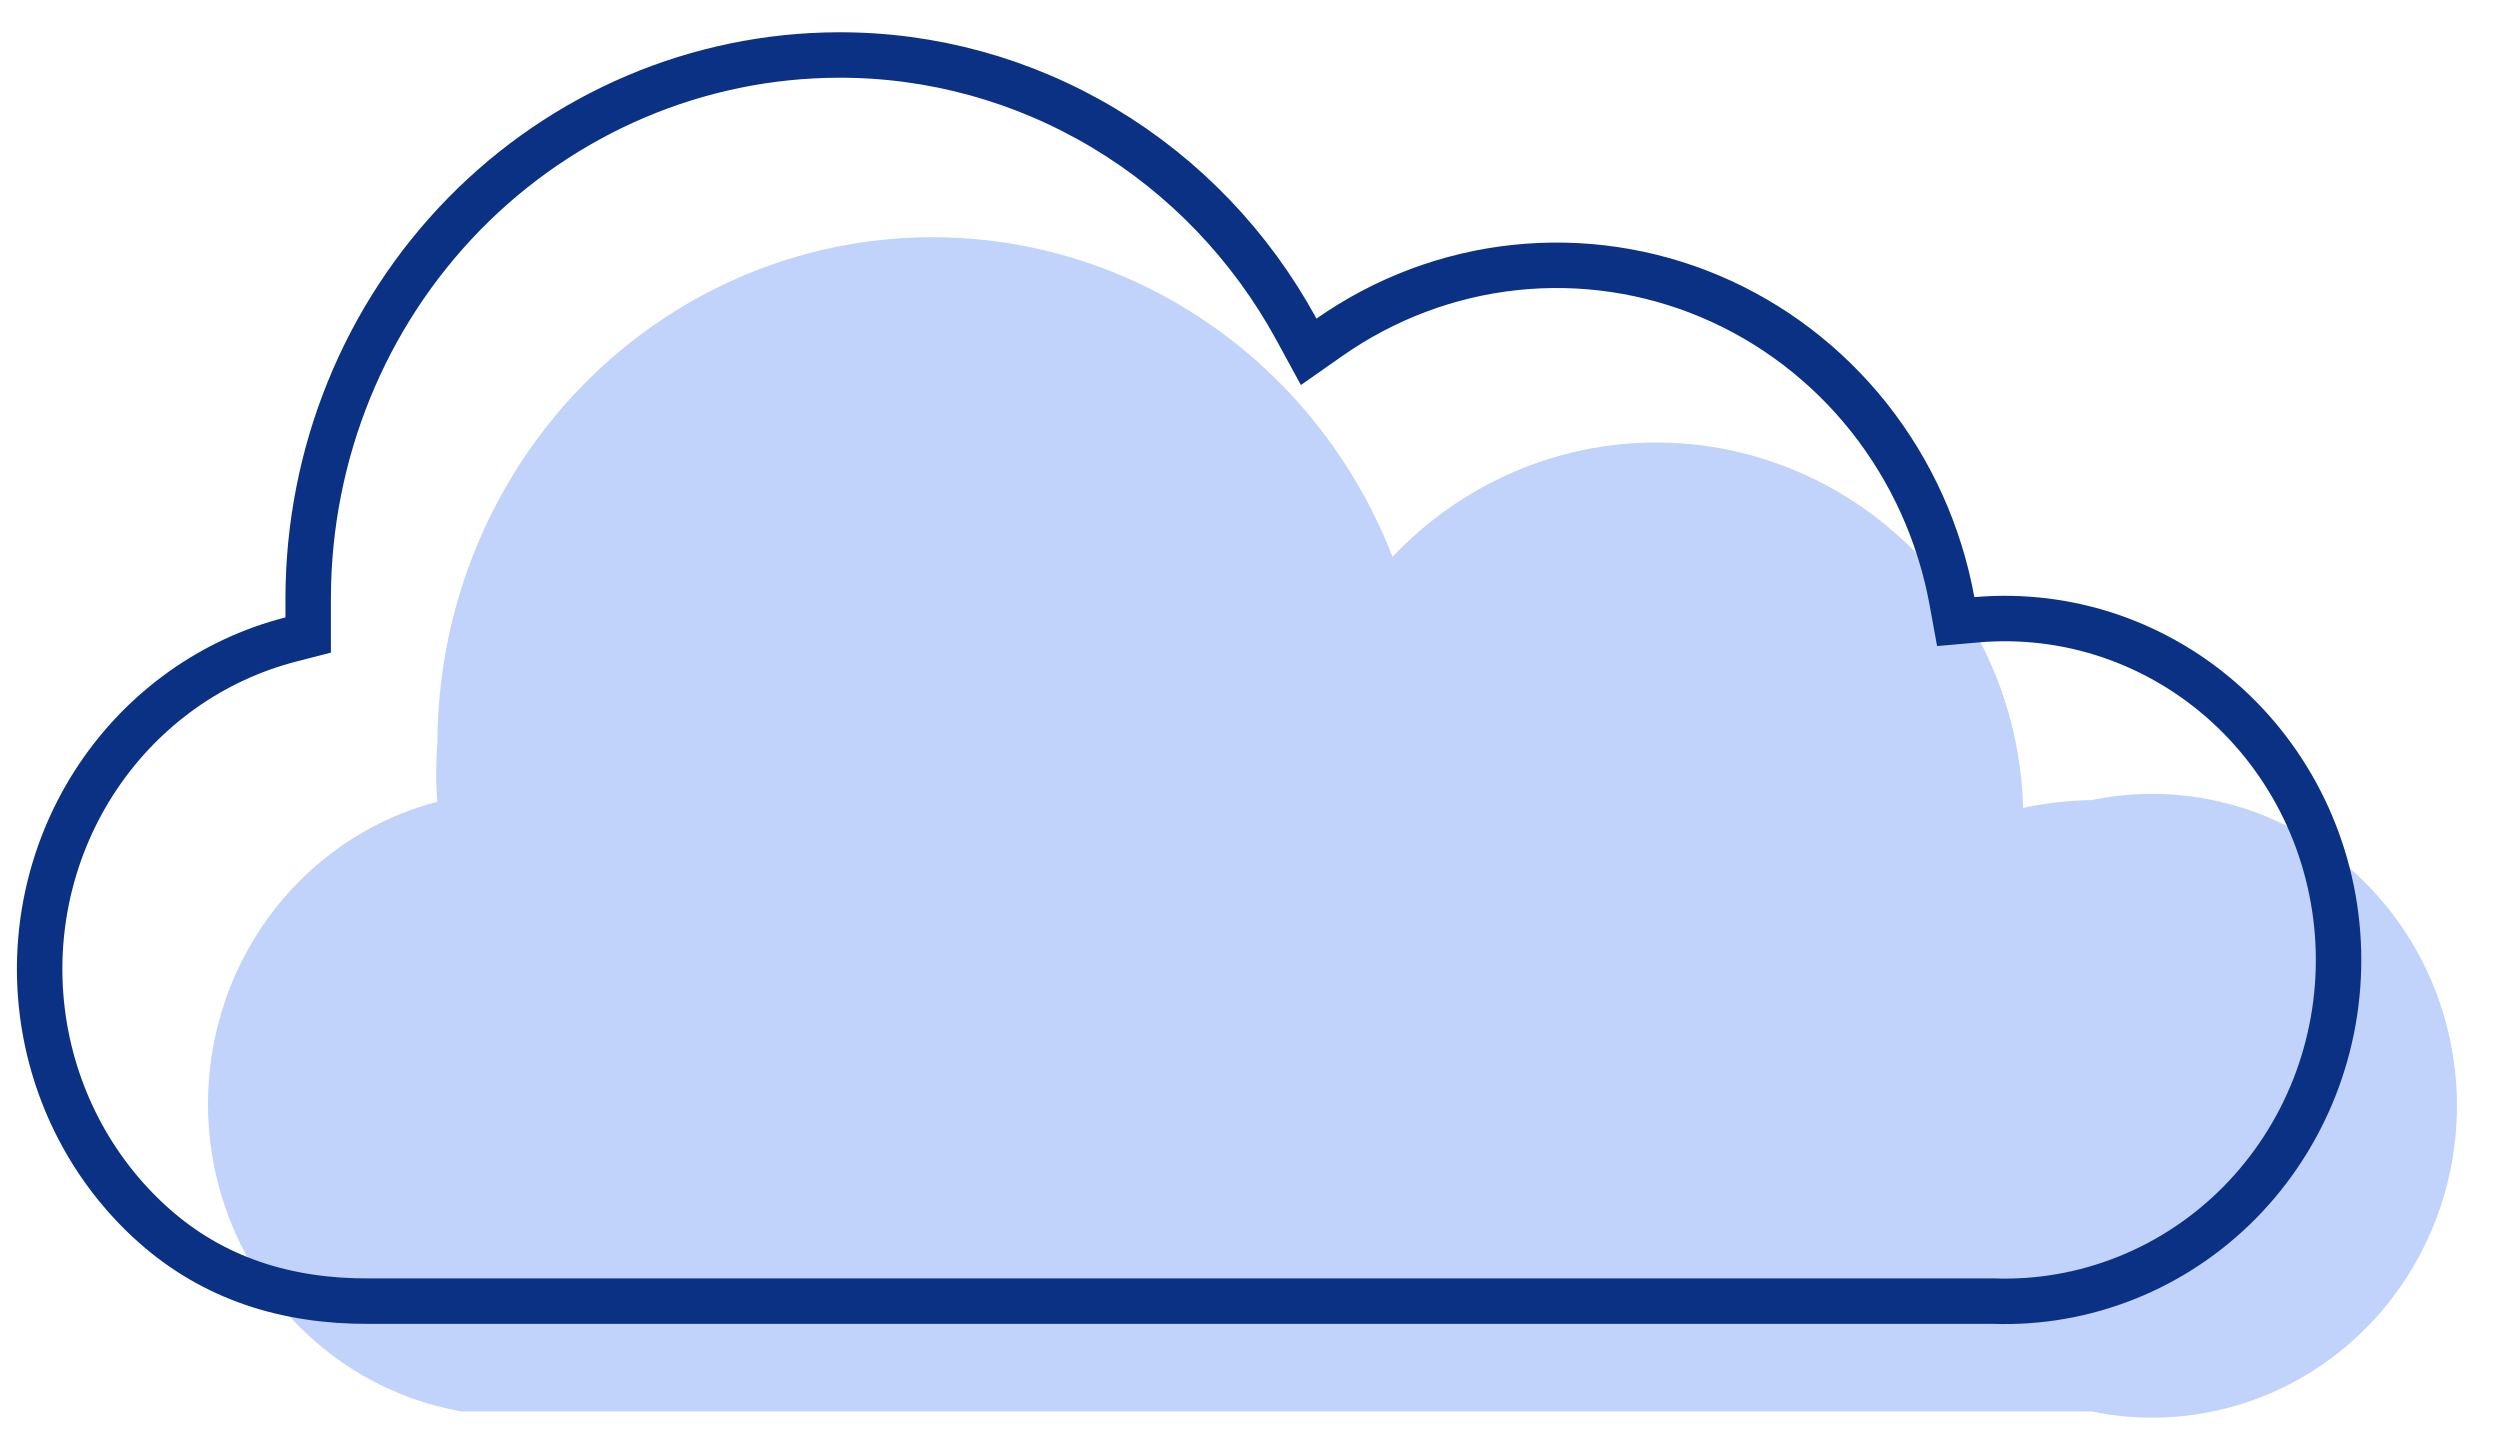 <?xml version="1.0" encoding="UTF-8"?> <svg xmlns="http://www.w3.org/2000/svg" width="55" height="32" viewBox="0 0 55 32" fill="none"><path d="M9.623 17.671C9.588 17.226 9.588 16.778 9.623 16.333C9.632 13.742 10.521 11.236 12.137 9.244C13.754 7.251 15.998 5.897 18.483 5.414C20.969 4.931 23.541 5.349 25.759 6.597C27.976 7.844 29.7 9.843 30.635 12.25C31.741 11.081 33.158 10.273 34.711 9.925C36.264 9.578 37.882 9.707 39.363 10.297C40.844 10.886 42.122 11.91 43.037 13.24C43.953 14.57 44.465 16.147 44.509 17.774C45.005 17.666 45.51 17.608 46.017 17.602C46.99 17.4 47.995 17.422 48.959 17.666C49.924 17.91 50.823 18.37 51.592 19.014C52.361 19.657 52.981 20.468 53.406 21.387C53.832 22.306 54.053 23.31 54.053 24.327C54.053 25.344 53.832 26.348 53.406 27.267C52.981 28.186 52.361 28.997 51.592 29.64C50.823 30.284 49.924 30.744 48.959 30.988C47.995 31.233 46.99 31.254 46.017 31.052H10.159C8.644 30.789 7.264 30.002 6.248 28.821C5.233 27.64 4.644 26.139 4.581 24.567C4.519 22.995 4.985 21.449 5.903 20.187C6.821 18.925 8.134 18.025 9.623 17.637V17.671Z" fill="#C1D3FA"></path><path d="M8.12 28.625H8.123H43.838H43.847L43.856 28.625C44.855 28.66 45.85 28.486 46.782 28.113C47.713 27.741 48.56 27.177 49.272 26.457C49.983 25.736 50.544 24.873 50.918 23.922C51.292 22.971 51.472 21.951 51.446 20.925C51.42 19.9 51.189 18.891 50.768 17.96C50.346 17.03 49.744 16.198 48.997 15.516C48.251 14.834 47.376 14.316 46.427 13.992C45.479 13.669 44.476 13.548 43.48 13.635L43.026 13.675L42.944 13.227C42.674 11.744 42.045 10.354 41.117 9.184C40.188 8.014 38.99 7.1 37.63 6.524C36.271 5.949 34.792 5.729 33.33 5.885C31.866 6.041 30.464 6.568 29.249 7.419L28.791 7.74L28.523 7.248C27.523 5.411 26.06 3.882 24.287 2.821C22.515 1.759 20.497 1.203 18.444 1.21L18.444 1.21C15.356 1.219 12.396 2.476 10.209 4.71C8.023 6.944 6.789 9.974 6.78 13.139V13.582V13.97L6.404 14.067C4.674 14.51 3.16 15.586 2.15 17.095C1.14 18.605 0.705 20.442 0.93 22.258C1.155 24.074 2.022 25.742 3.367 26.945C4.693 28.133 6.311 28.635 8.12 28.625Z" stroke="#0A3184"></path></svg> 